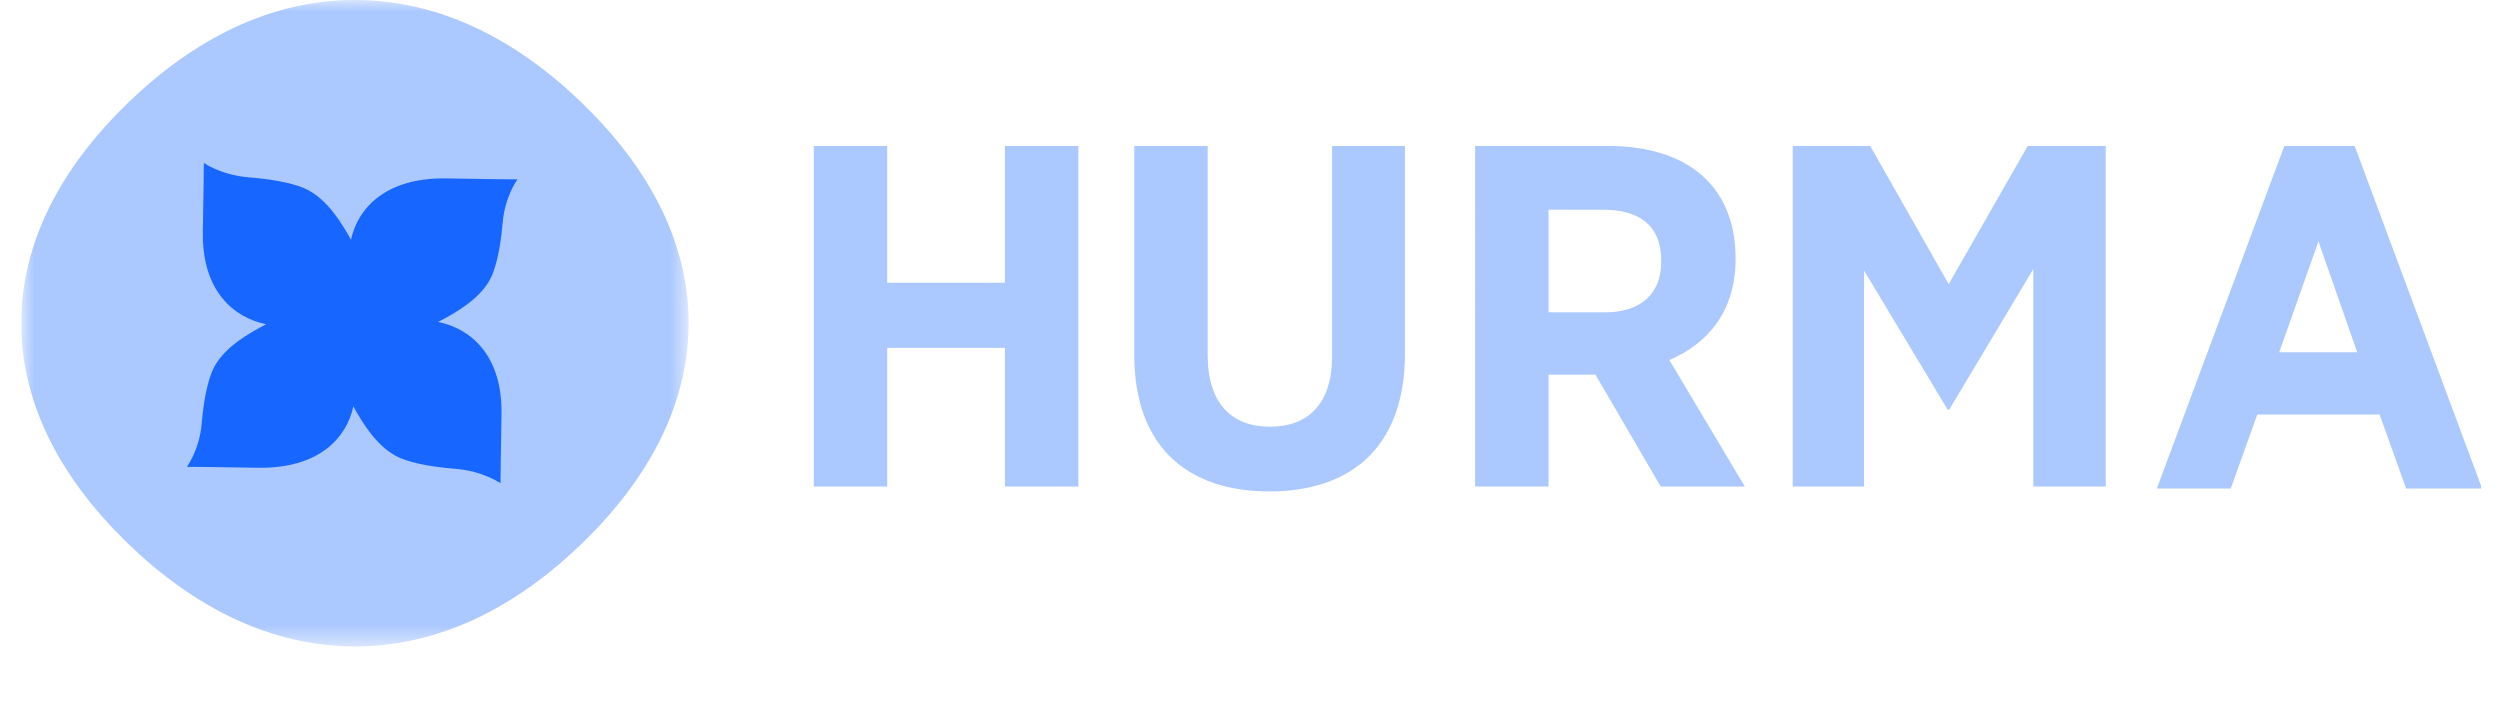 <svg width="110" height="32" viewBox="0 0 110 32" fill="none" xmlns="http://www.w3.org/2000/svg"><g clip-path="url(#a)"><mask id="b" style="mask-type:alpha" maskUnits="userSpaceOnUse" x="0" y="0" width="31" height="29"><path fill-rule="evenodd" clip-rule="evenodd" d="M.94 0H30.3v28.445H.94V0Z" fill="#fff"/></mask><g mask="url(#b)" fill-rule="evenodd" clip-rule="evenodd"><path d="M15.572-.001c3.772-.011 7.163 1.75 10.042 4.538 2.866 2.776 4.684 6.044 4.684 9.684v-.044c.012 3.655-1.806 6.94-4.684 9.728-2.867 2.777-6.24 4.538-9.997 4.538h.045c-3.772.011-7.164-1.75-10.042-4.538C2.754 21.128.936 17.861.936 14.221v.044C.924 10.61 2.742 7.325 5.62 4.537 8.487 1.76 11.86-.001 15.616-.001h-.044Z" fill="#ABC8FF"/><path d="M19.688 7.85c-2.756-.056-3.953 1.342-4.244 2.701-.432-.78-1.016-1.714-1.875-2.182-.464-.253-1.361-.466-2.61-.565-1.237-.098-1.991-.636-1.991-.636s-.011 1.583-.042 2.987c-.06 2.67 1.384 3.829 2.787 4.111-.806.419-1.77.984-2.253 1.816-.261.45-.48 1.32-.583 2.53-.101 1.198-.656 1.928-.656 1.928s1.634.01 3.083.04c2.756.058 3.952-1.34 4.244-2.699.432.78 1.015 1.714 1.874 2.182.464.253 1.362.465 2.611.565 1.237.098 1.99.636 1.99.636s.012-1.584.043-2.987c.059-2.67-1.384-3.829-2.787-4.112.806-.418 1.77-.983 2.253-1.815.26-.45.48-1.32.583-2.53.101-1.198.656-1.928.656-1.928s-1.634-.011-3.083-.041Z" fill="#1766FF"/></g><path fill-rule="evenodd" clip-rule="evenodd" d="M44.218 21.408v-6.101h-5.181v6.1h-3.23V6.424h3.23v6.015h5.18V6.423h3.23v14.985h-3.23ZM55.852 21.622c-3.634 0-5.944-1.99-5.944-6.015V6.423h3.23v9.205c0 2.12 1.055 3.147 2.736 3.147 1.682 0 2.737-1.006 2.737-3.083V6.423h3.207v9.12c0 4.11-2.355 6.08-5.966 6.08ZM73.093 11.454c0-1.563-1.01-2.226-2.534-2.226h-2.423v4.516h2.49c1.525 0 2.467-.791 2.467-2.204v-.086Zm-.022 9.954L70.2 16.484h-2.064v4.924h-3.23V6.423h5.854c3.432 0 5.607 1.713 5.607 4.966 0 2.291-1.21 3.725-2.915 4.453l3.32 5.566H73.07ZM89.465 21.408v-9.569l-3.7 6.186h-.068l-3.678-6.122v9.505h-3.14V6.423h3.41l3.453 6.08 3.477-6.08h3.432v14.985h-3.186ZM102.012 10.619l-1.727 4.88h3.432l-1.705-4.88Zm3.857 10.875-1.166-3.255H99.32l-1.167 3.255h-3.251l5.607-15.07h3.096l5.607 15.07h-3.343Z" fill="#ABC8FF"/></g><defs><clipPath id="a"><path fill="#fff" transform="translate(.94)" d="M0 0h108.231v32H0z"/></clipPath></defs></svg>